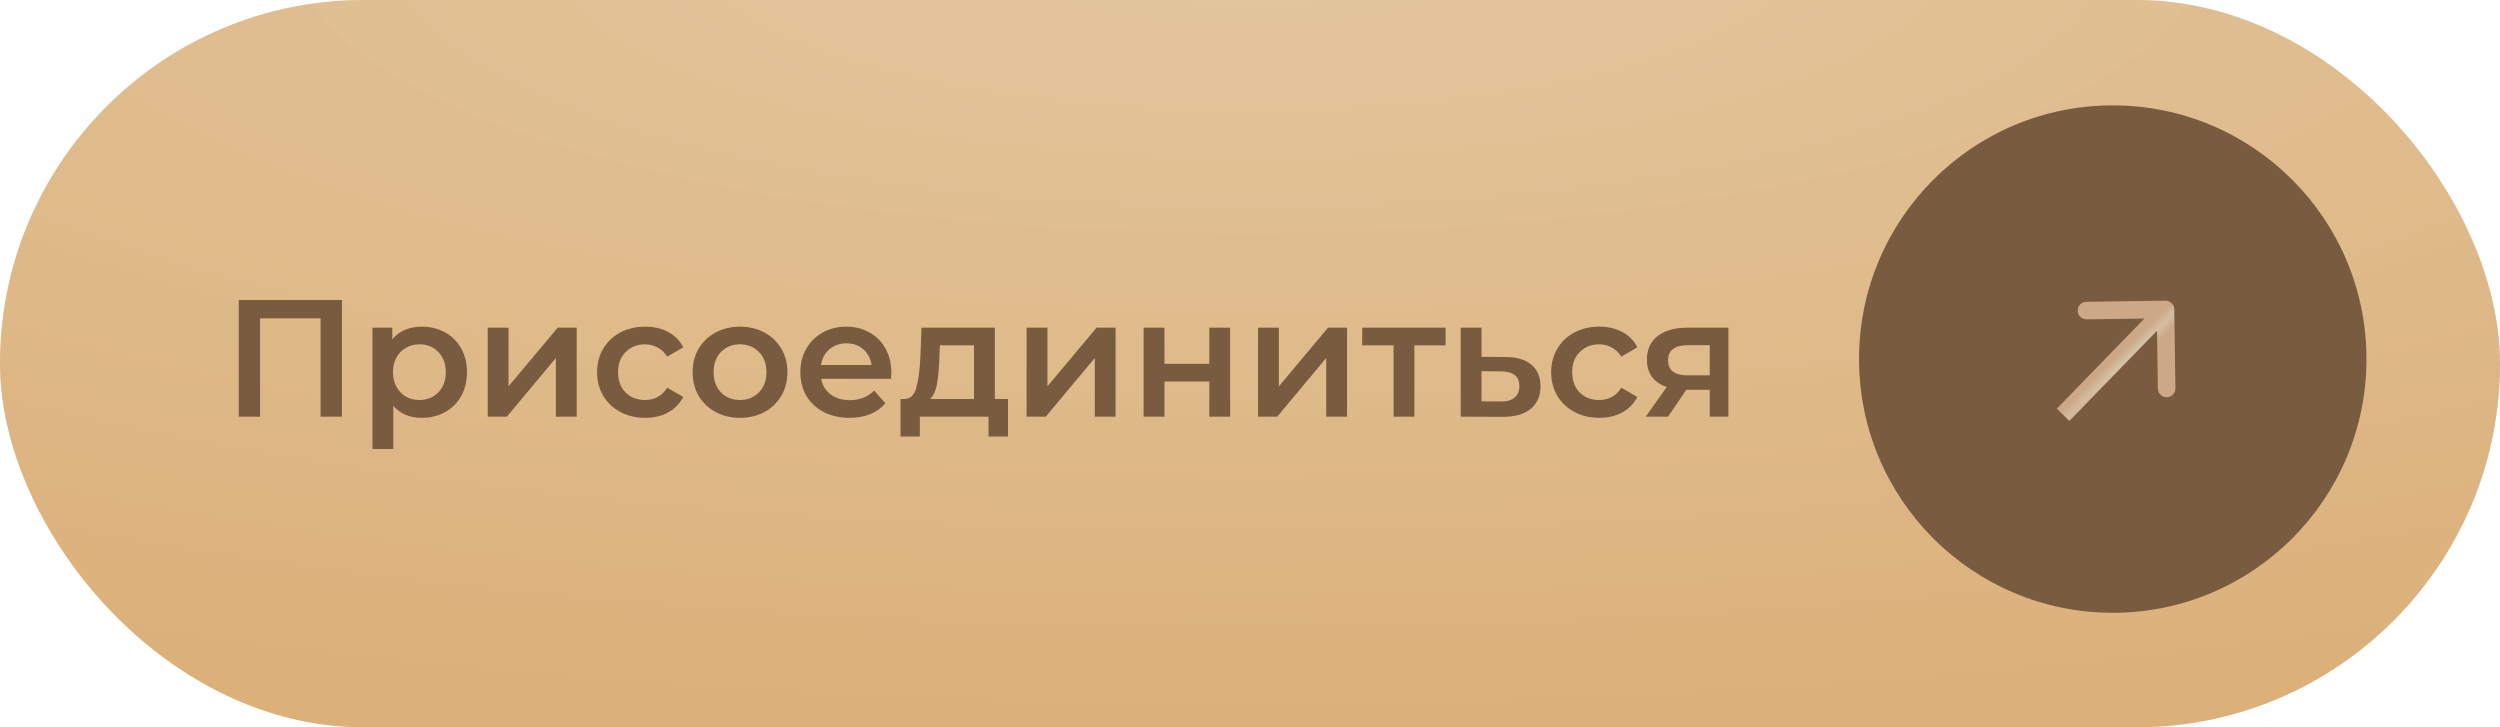 <?xml version="1.0" encoding="UTF-8"?> <svg xmlns="http://www.w3.org/2000/svg" width="330" height="96" viewBox="0 0 330 96" fill="none"><rect width="330" height="96" rx="48" fill="url(#paint0_radial_958_2)"></rect><rect opacity="0.3" width="330" height="96" rx="48" fill="url(#paint1_radial_958_2)"></rect><circle cx="278.884" cy="47.399" r="33.49" fill="#795B3F"></circle><path d="M287.003 40.83C286.994 40.19 286.468 39.679 285.828 39.688L275.398 39.838C274.758 39.847 274.246 40.374 274.256 41.014C274.265 41.654 274.791 42.165 275.431 42.156L284.702 42.022L284.836 51.293C284.845 51.933 285.371 52.445 286.011 52.436C286.651 52.426 287.162 51.9 287.153 51.26L287.003 40.83ZM273.161 55.563L286.676 41.654L285.013 40.039L271.499 53.948L273.161 55.563Z" fill="url(#paint2_radial_958_2)"></path><path d="M45.132 39.6V55H42.316V42.02H34.33V55H31.514V39.6H45.132ZM55.678 43.12C56.822 43.12 57.842 43.369 58.736 43.868C59.646 44.367 60.357 45.071 60.87 45.98C61.384 46.889 61.64 47.938 61.64 49.126C61.64 50.314 61.384 51.37 60.87 52.294C60.357 53.203 59.646 53.907 58.736 54.406C57.842 54.905 56.822 55.154 55.678 55.154C54.094 55.154 52.84 54.626 51.916 53.57V59.268H49.166V43.252H51.784V44.792C52.239 44.235 52.796 43.817 53.456 43.538C54.131 43.259 54.872 43.12 55.678 43.12ZM55.37 52.8C56.382 52.8 57.211 52.463 57.856 51.788C58.516 51.113 58.846 50.226 58.846 49.126C58.846 48.026 58.516 47.139 57.856 46.464C57.211 45.789 56.382 45.452 55.37 45.452C54.71 45.452 54.116 45.606 53.588 45.914C53.06 46.207 52.642 46.633 52.334 47.19C52.026 47.747 51.872 48.393 51.872 49.126C51.872 49.859 52.026 50.505 52.334 51.062C52.642 51.619 53.06 52.052 53.588 52.36C54.116 52.653 54.71 52.8 55.37 52.8ZM64.377 43.252H67.127V50.996L73.617 43.252H76.125V55H73.375V47.256L66.907 55H64.377V43.252ZM85.171 55.154C83.953 55.154 82.861 54.897 81.893 54.384C80.925 53.871 80.169 53.159 79.627 52.25C79.084 51.326 78.813 50.285 78.813 49.126C78.813 47.967 79.084 46.933 79.627 46.024C80.169 45.115 80.917 44.403 81.871 43.89C82.839 43.377 83.939 43.12 85.171 43.12C86.329 43.12 87.341 43.355 88.207 43.824C89.087 44.293 89.747 44.968 90.187 45.848L88.075 47.08C87.737 46.537 87.312 46.134 86.799 45.87C86.3 45.591 85.75 45.452 85.149 45.452C84.122 45.452 83.271 45.789 82.597 46.464C81.922 47.124 81.585 48.011 81.585 49.126C81.585 50.241 81.915 51.135 82.575 51.81C83.249 52.47 84.107 52.8 85.149 52.8C85.75 52.8 86.3 52.668 86.799 52.404C87.312 52.125 87.737 51.715 88.075 51.172L90.187 52.404C89.732 53.284 89.065 53.966 88.185 54.45C87.319 54.919 86.315 55.154 85.171 55.154ZM97.672 55.154C96.484 55.154 95.413 54.897 94.46 54.384C93.507 53.871 92.759 53.159 92.216 52.25C91.688 51.326 91.424 50.285 91.424 49.126C91.424 47.967 91.688 46.933 92.216 46.024C92.759 45.115 93.507 44.403 94.46 43.89C95.413 43.377 96.484 43.12 97.672 43.12C98.875 43.12 99.953 43.377 100.906 43.89C101.859 44.403 102.6 45.115 103.128 46.024C103.671 46.933 103.942 47.967 103.942 49.126C103.942 50.285 103.671 51.326 103.128 52.25C102.6 53.159 101.859 53.871 100.906 54.384C99.953 54.897 98.875 55.154 97.672 55.154ZM97.672 52.8C98.684 52.8 99.52 52.463 100.18 51.788C100.84 51.113 101.17 50.226 101.17 49.126C101.17 48.026 100.84 47.139 100.18 46.464C99.52 45.789 98.684 45.452 97.672 45.452C96.66 45.452 95.824 45.789 95.164 46.464C94.519 47.139 94.196 48.026 94.196 49.126C94.196 50.226 94.519 51.113 95.164 51.788C95.824 52.463 96.66 52.8 97.672 52.8ZM117.659 49.192C117.659 49.383 117.644 49.654 117.615 50.006H108.397C108.558 50.871 108.976 51.561 109.651 52.074C110.34 52.573 111.191 52.822 112.203 52.822C113.493 52.822 114.557 52.397 115.393 51.546L116.867 53.24C116.339 53.871 115.671 54.347 114.865 54.67C114.058 54.993 113.149 55.154 112.137 55.154C110.846 55.154 109.709 54.897 108.727 54.384C107.744 53.871 106.981 53.159 106.439 52.25C105.911 51.326 105.647 50.285 105.647 49.126C105.647 47.982 105.903 46.955 106.417 46.046C106.945 45.122 107.671 44.403 108.595 43.89C109.519 43.377 110.56 43.12 111.719 43.12C112.863 43.12 113.882 43.377 114.777 43.89C115.686 44.389 116.39 45.1 116.889 46.024C117.402 46.933 117.659 47.989 117.659 49.192ZM111.719 45.32C110.839 45.32 110.091 45.584 109.475 46.112C108.873 46.625 108.507 47.315 108.375 48.18H115.041C114.923 47.329 114.564 46.64 113.963 46.112C113.361 45.584 112.613 45.32 111.719 45.32ZM133.056 52.668V57.618H130.482V55H121.418V57.618H118.866V52.668H119.416C120.164 52.639 120.67 52.162 120.934 51.238C121.213 50.299 121.396 48.979 121.484 47.278L121.638 43.252H131.318V52.668H133.056ZM123.992 47.476C123.933 48.825 123.823 49.925 123.662 50.776C123.501 51.627 123.207 52.257 122.782 52.668H128.568V45.584H124.058L123.992 47.476ZM135.512 43.252H138.262V50.996L144.752 43.252H147.26V55H144.51V47.256L138.042 55H135.512V43.252ZM150.959 43.252H153.709V48.026H159.627V43.252H162.377V55H159.627V50.358H153.709V55H150.959V43.252ZM166.063 43.252H168.813V50.996L175.303 43.252H177.811V55H175.061V47.256L168.593 55H166.063V43.252ZM190.816 45.584H186.702V55H183.952V45.584H179.816V43.252H190.816V45.584ZM198.707 47.124C200.203 47.124 201.347 47.461 202.139 48.136C202.946 48.811 203.349 49.764 203.349 50.996C203.349 52.287 202.909 53.284 202.029 53.988C201.149 54.692 199.91 55.037 198.311 55.022L192.811 55V43.252H195.561V47.102L198.707 47.124ZM198.069 52.998C198.876 53.013 199.492 52.844 199.917 52.492C200.342 52.14 200.555 51.627 200.555 50.952C200.555 50.292 200.35 49.808 199.939 49.5C199.528 49.192 198.905 49.031 198.069 49.016L195.561 48.994V52.976L198.069 52.998ZM211.112 55.154C209.895 55.154 208.802 54.897 207.834 54.384C206.866 53.871 206.111 53.159 205.568 52.25C205.025 51.326 204.754 50.285 204.754 49.126C204.754 47.967 205.025 46.933 205.568 46.024C206.111 45.115 206.859 44.403 207.812 43.89C208.78 43.377 209.88 43.12 211.112 43.12C212.271 43.12 213.283 43.355 214.148 43.824C215.028 44.293 215.688 44.968 216.128 45.848L214.016 47.08C213.679 46.537 213.253 46.134 212.74 45.87C212.241 45.591 211.691 45.452 211.09 45.452C210.063 45.452 209.213 45.789 208.538 46.464C207.863 47.124 207.526 48.011 207.526 49.126C207.526 50.241 207.856 51.135 208.516 51.81C209.191 52.47 210.049 52.8 211.09 52.8C211.691 52.8 212.241 52.668 212.74 52.404C213.253 52.125 213.679 51.715 214.016 51.172L216.128 52.404C215.673 53.284 215.006 53.966 214.126 54.45C213.261 54.919 212.256 55.154 211.112 55.154ZM228.149 43.252V55H225.685V51.458H222.583L220.185 55H217.237L220.009 51.084C219.158 50.791 218.506 50.343 218.051 49.742C217.611 49.126 217.391 48.371 217.391 47.476C217.391 46.127 217.868 45.085 218.821 44.352C219.774 43.619 221.087 43.252 222.759 43.252H228.149ZM222.847 45.562C221.072 45.562 220.185 46.229 220.185 47.564C220.185 48.884 221.043 49.544 222.759 49.544H225.685V45.562H222.847Z" fill="#795B3F"></path><defs><radialGradient id="paint0_radial_958_2" cx="0" cy="0" r="1" gradientUnits="userSpaceOnUse" gradientTransform="translate(165 -6.552) rotate(90) scale(102.552 352.522)"><stop stop-color="#D7C2A7"></stop><stop offset="1" stop-color="#CCA887"></stop></radialGradient><radialGradient id="paint1_radial_958_2" cx="0" cy="0" r="1" gradientUnits="userSpaceOnUse" gradientTransform="translate(165 -6.552) rotate(90) scale(102.552 352.522)"><stop stop-color="#FFD18E"></stop><stop offset="1" stop-color="#FFC65B"></stop></radialGradient><radialGradient id="paint2_radial_958_2" cx="0" cy="0" r="1" gradientUnits="userSpaceOnUse" gradientTransform="translate(280.674 47.526) rotate(45.349) scale(1.238 29.284)"><stop stop-color="#D7C2A7"></stop><stop offset="1" stop-color="#CCA887"></stop></radialGradient></defs></svg> 